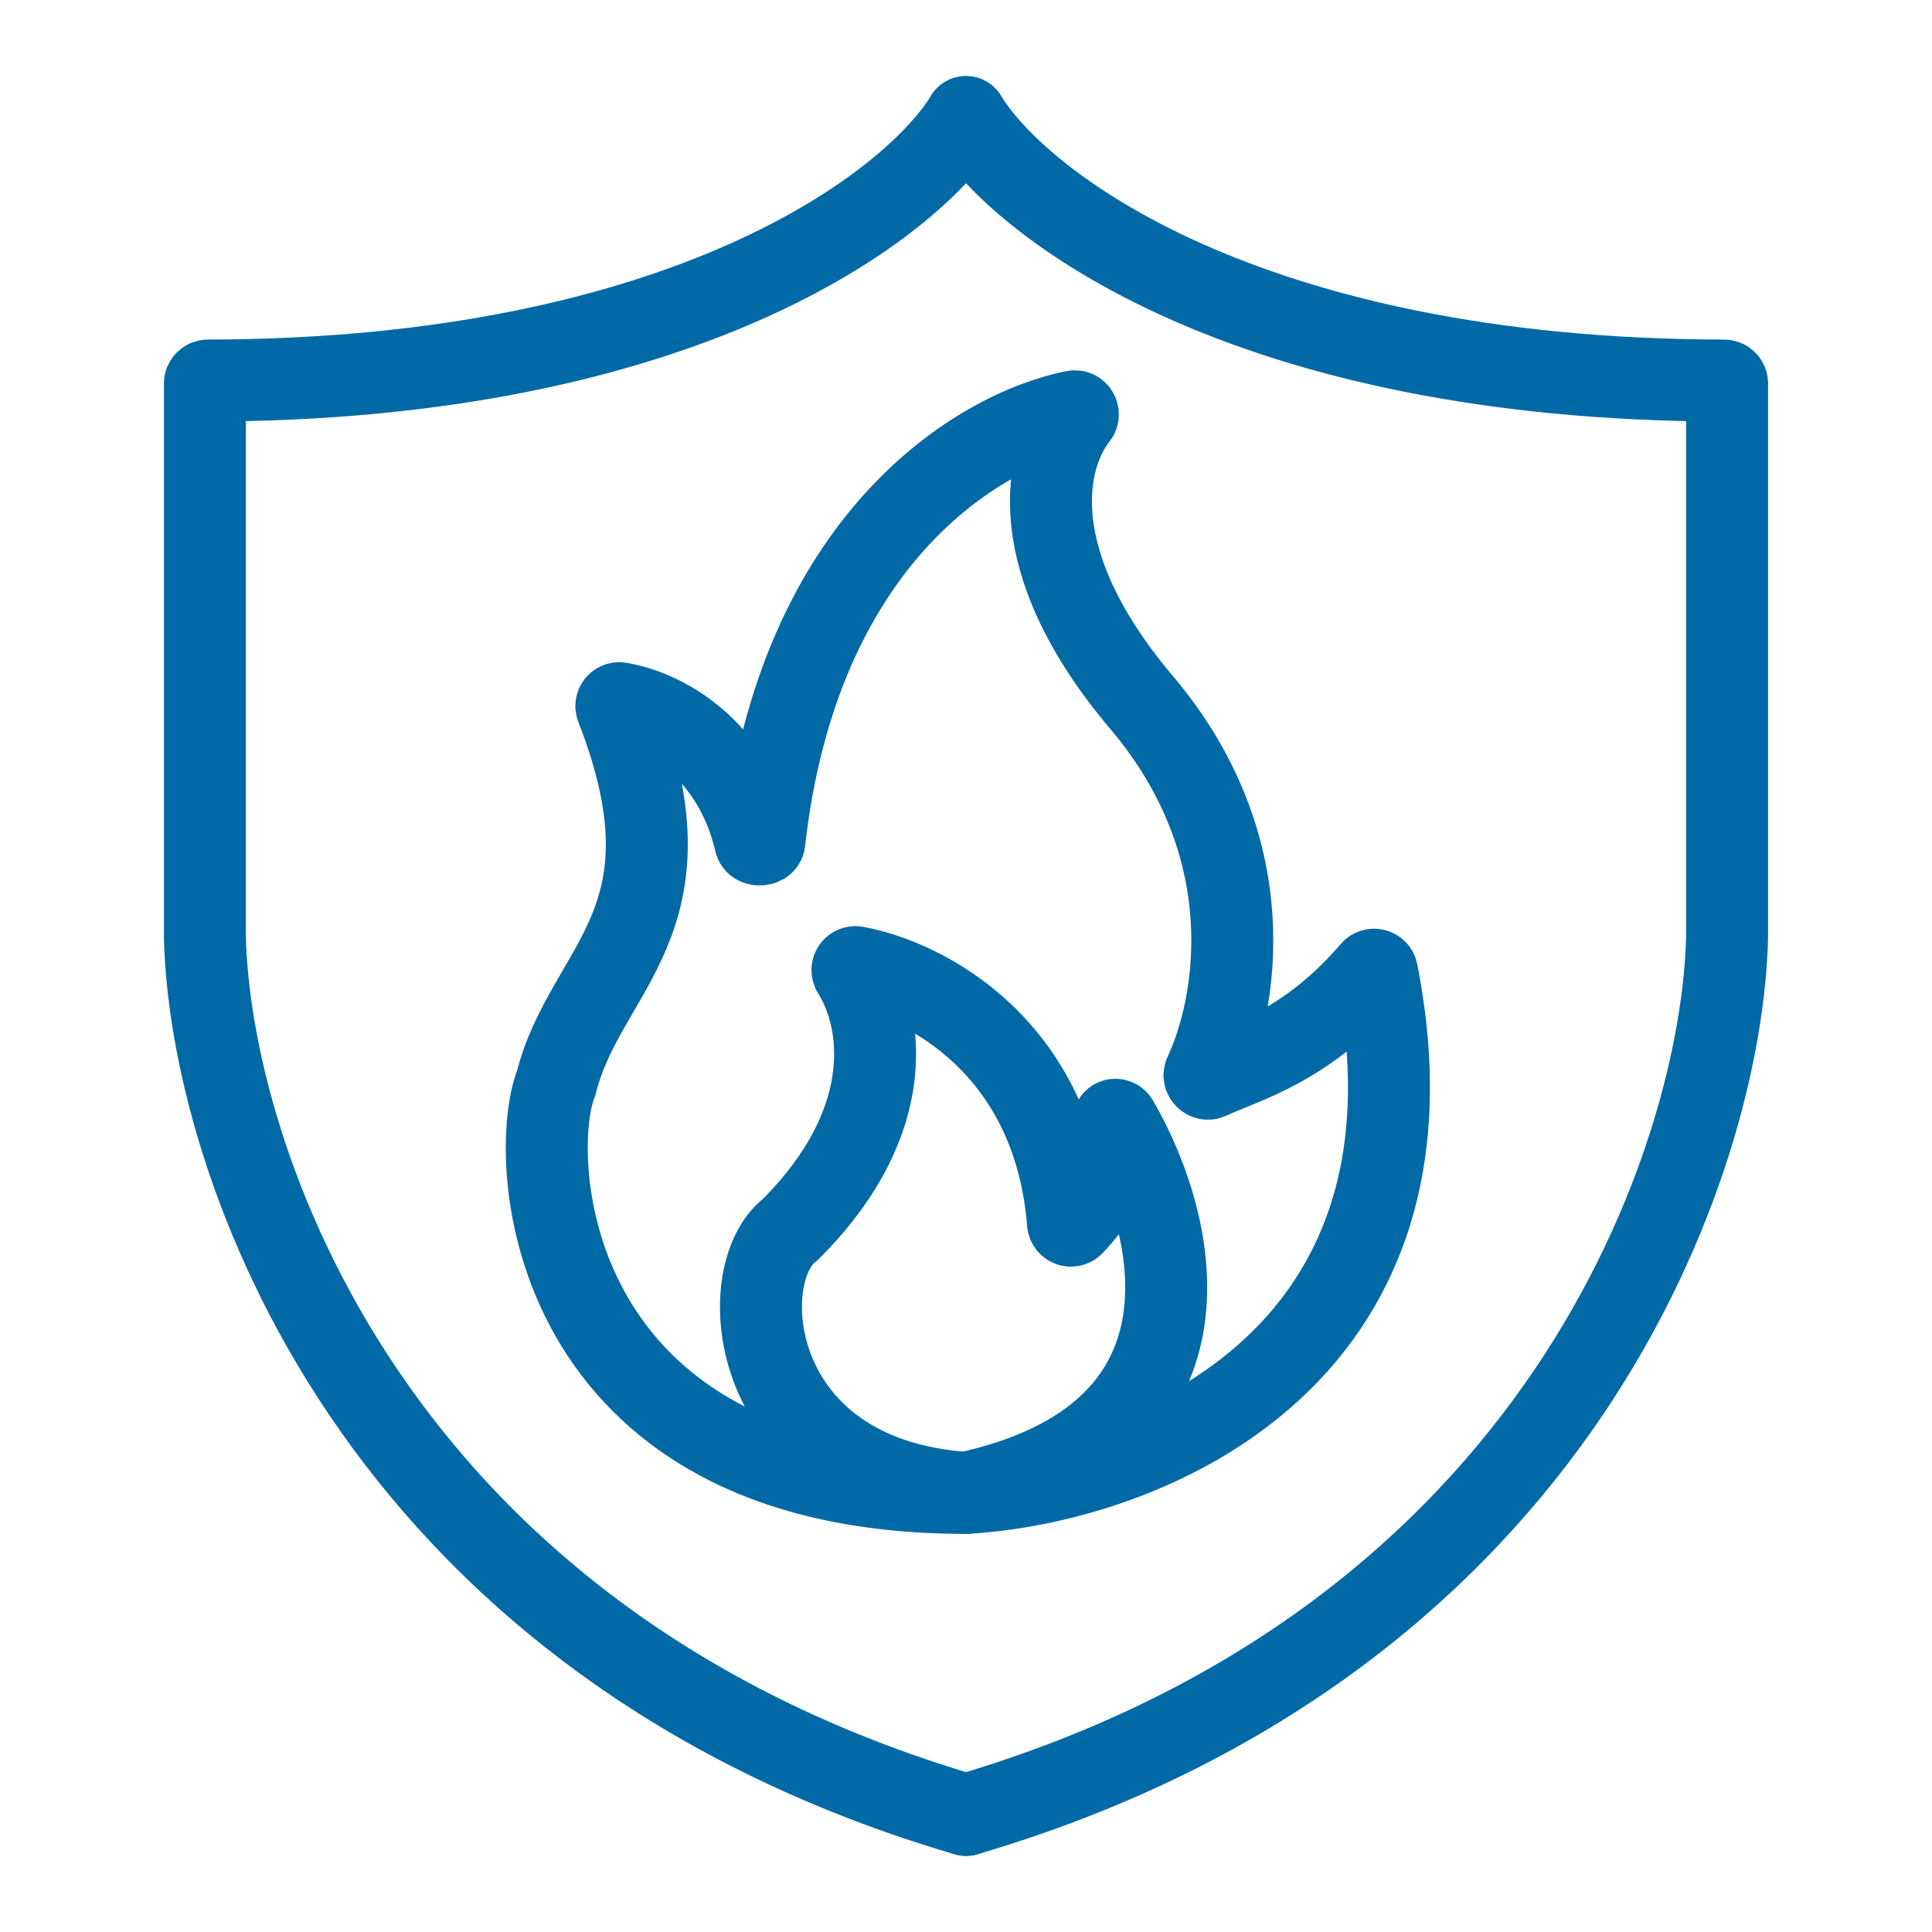 <svg width="66" height="66" viewBox="0 0 66 66" fill="none" xmlns="http://www.w3.org/2000/svg">
<path d="M33 4C31.171 6.994 23.432 12.975 7.102 13C7.046 13 7 13.043 7 13.099C7 19.1 7 28.188 7 32C7.167 39.5 12.6 56 33 62" stroke="#0069A6" stroke-width="2.8" stroke-linecap="round"/>
<path d="M33 4C34.83 6.994 42.568 12.975 58.898 13C58.954 13 59 13.043 59 13.099C59 19.1 59 28.188 59 32C58.833 39.5 53.4 56 33 62" stroke="#0069A6" stroke-width="2.8" stroke-linecap="round"/>
<path d="M47.041 33.208C49.687 46.642 38.803 50.668 33 51C18.5 51 18 39.5 19 37C19.993 33.028 23.943 31.521 21.062 24.159C21.035 24.089 21.09 24.011 21.164 24.023C22.554 24.246 25.026 25.46 25.802 28.764C25.83 28.884 26.098 28.873 26.112 28.751C27.264 18.437 33.404 14.707 36.701 14.052C36.796 14.033 36.858 14.151 36.798 14.226C35.709 15.591 34.853 19.1 39 24C43.203 28.968 42.265 34.332 41.156 36.69C41.113 36.781 41.219 36.884 41.31 36.841C42.526 36.272 44.62 35.774 46.864 33.16C46.919 33.096 47.025 33.126 47.041 33.208Z" stroke="#0069A6" stroke-width="2.8" stroke-linecap="round"/>
<path d="M27.006 41.995C30.817 38.18 30.081 34.669 29.137 33.197C29.089 33.122 29.151 33.023 29.238 33.039C31.613 33.481 36.005 35.754 36.484 41.776C36.491 41.862 36.596 41.903 36.655 41.841C38.148 40.264 38.096 39.015 38.03 38.349C38.02 38.249 38.13 38.214 38.18 38.301C40.27 41.911 41.943 49.048 33.015 50.997C33.005 50.999 32.995 51 32.986 50.999C25.507 50.492 25.003 43.512 26.995 42.004C26.999 42.001 27.002 41.998 27.006 41.995Z" stroke="#0069A6" stroke-width="2.8" stroke-linecap="round"/>
</svg>
